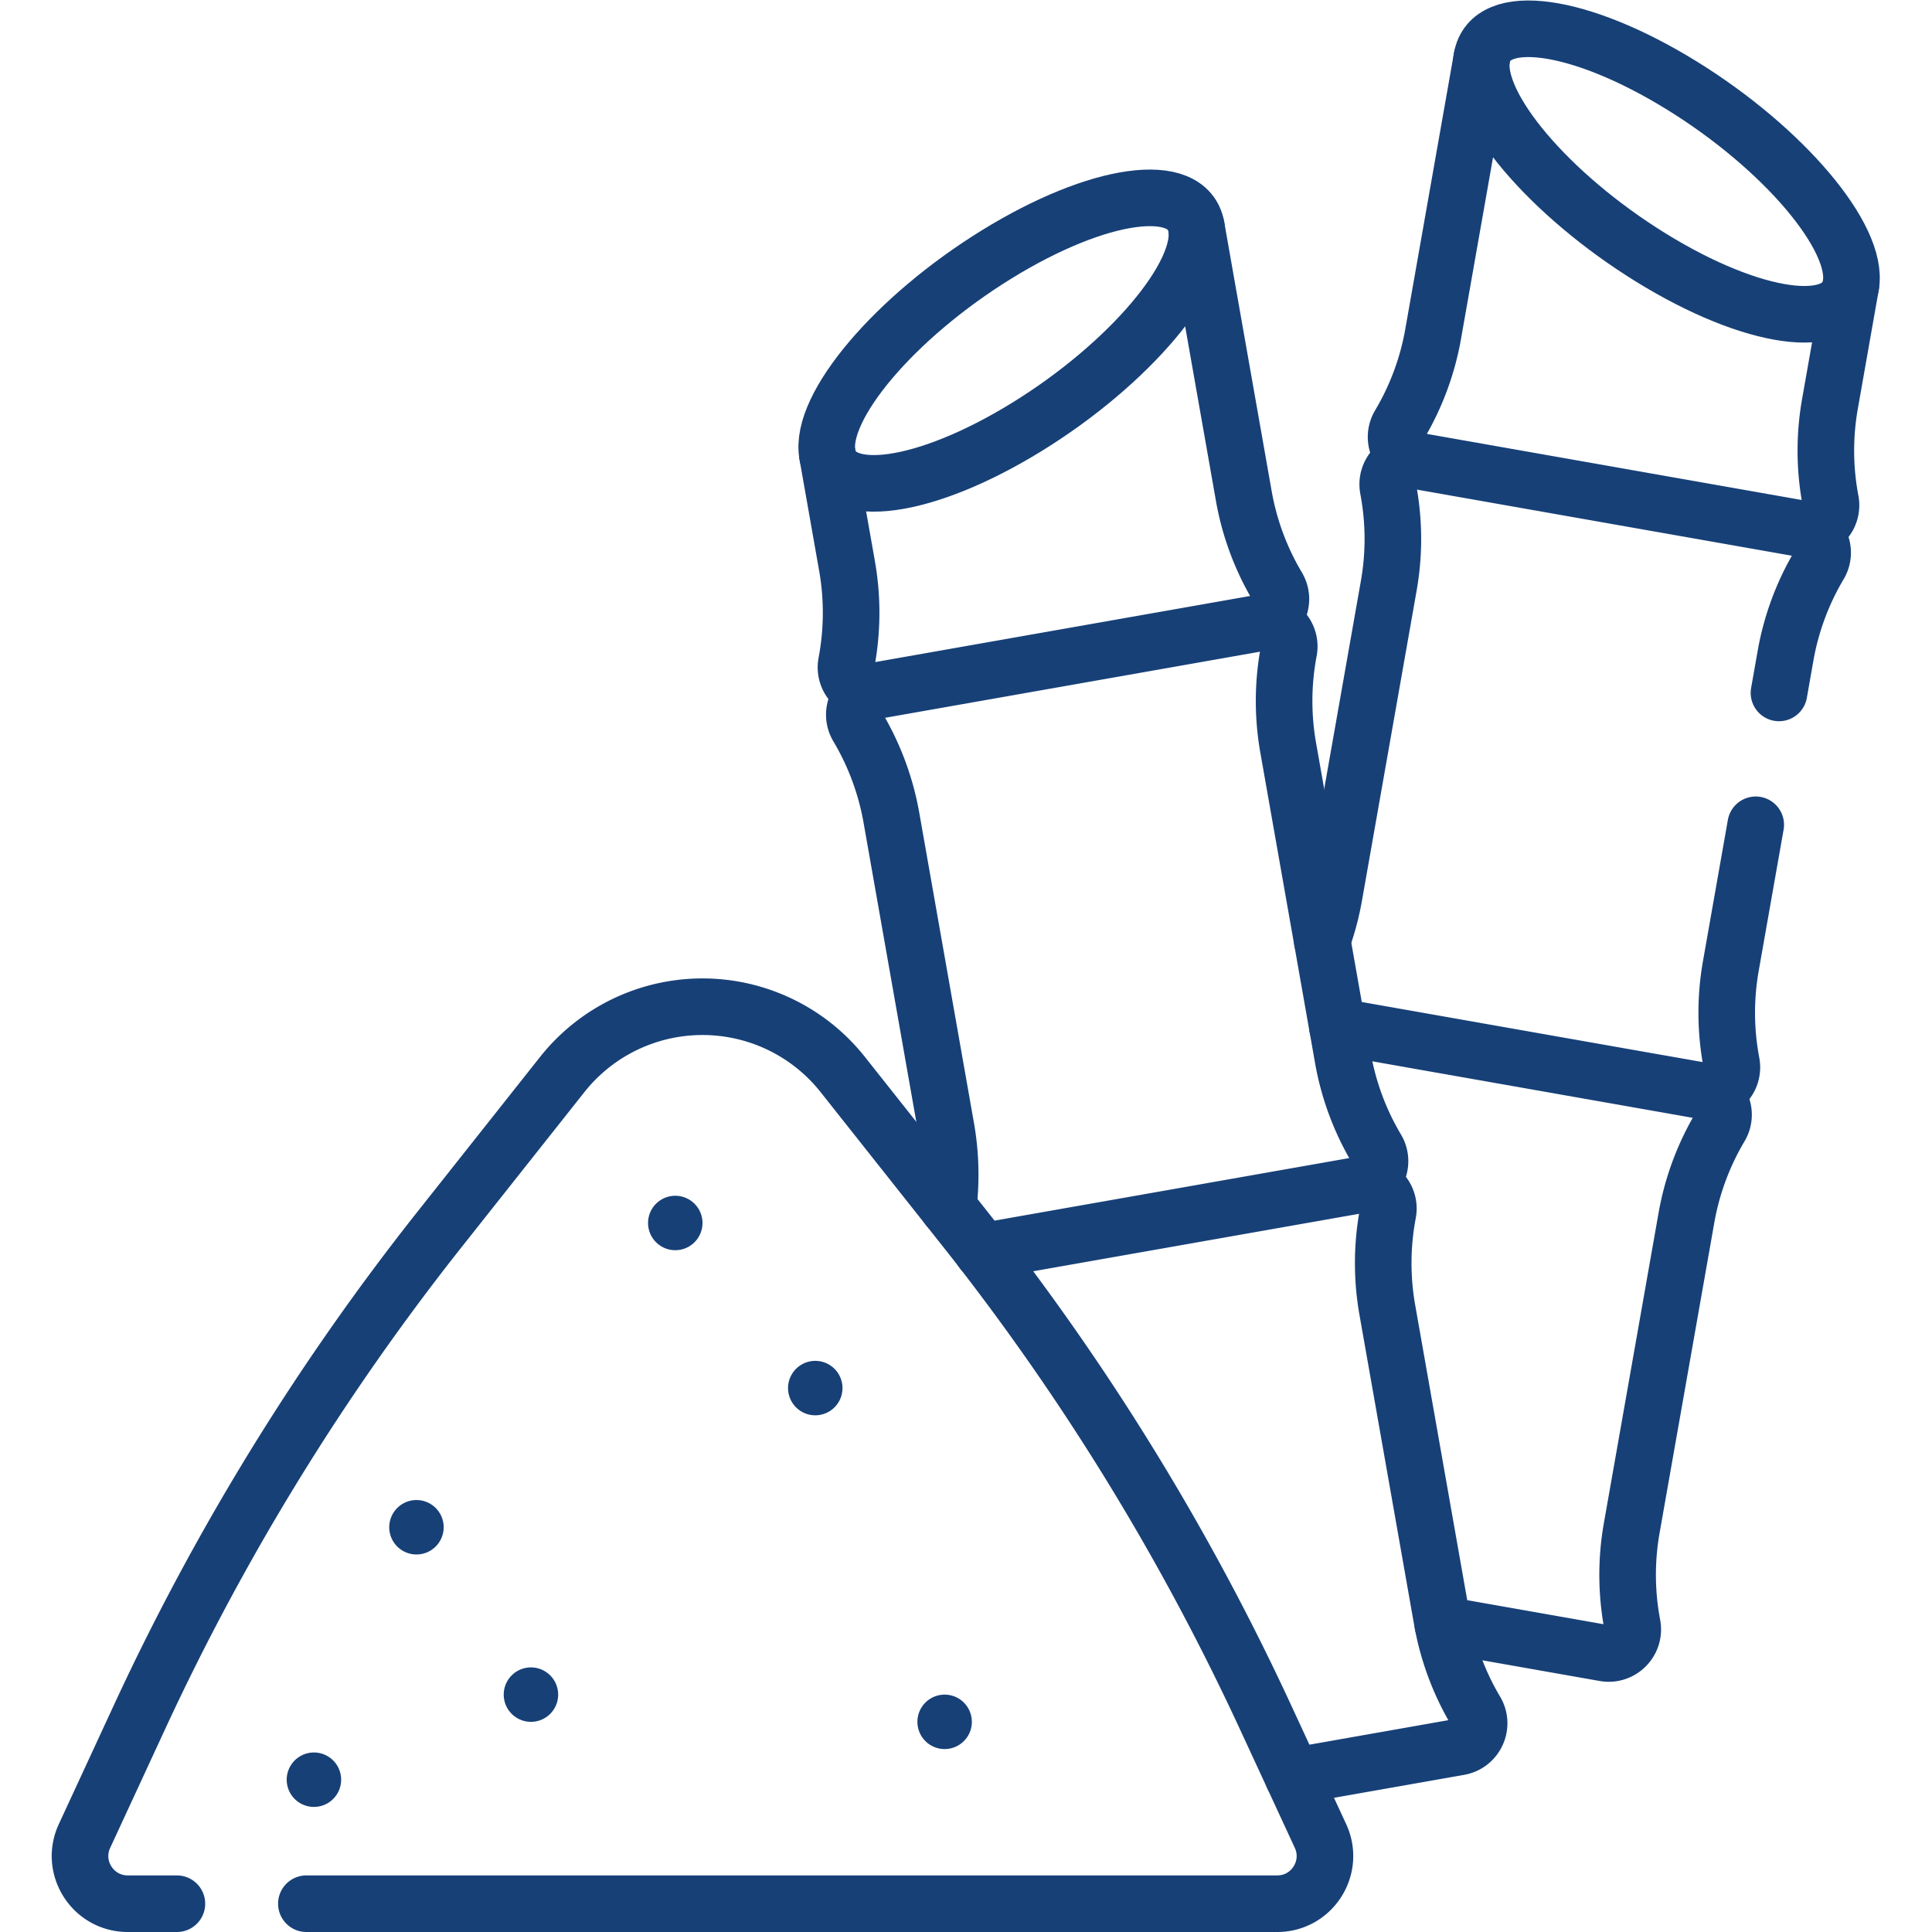 <svg xmlns="http://www.w3.org/2000/svg" xmlns:xlink="http://www.w3.org/1999/xlink" width="512" height="512" x="0" y="0" viewBox="0 0 682.667 682.667" style="enable-background:new 0 0 512 512" xml:space="preserve" class=""><g><defs><clipPath id="a" clipPathUnits="userSpaceOnUse"><path d="M0 512h512V0H0Z" fill="#174077" opacity="1" data-original="#000000"></path></clipPath></defs><g clip-path="url(#a)" transform="matrix(1.333 0 0 -1.333 0 682.667)"><path d="M0 0h257.35c9.227 0 15.343 9.569 11.469 17.943l-14.592 31.538a643.53 643.53 0 0 1-79.597 129.351l-32.443 40.957a47.441 47.441 0 0 1-74.374 0L35.37 178.832A643.53 643.53 0 0 1-44.227 49.481l-14.592-31.538C-62.694 9.569-56.578 0-47.35 0h13.023" style="stroke-width:15;stroke-linecap:round;stroke-linejoin:round;stroke-miterlimit:10;stroke-dasharray:none;stroke-opacity:1" transform="translate(81.215 7.5)" fill="none" stroke="#174077" stroke-width="15" stroke-linecap="round" stroke-linejoin="round" stroke-miterlimit="10" stroke-dasharray="none" stroke-opacity="" data-original="#000000" opacity="1"></path><path d="m0 0 44.096 7.775c4.392.775 6.652 5.704 4.373 9.538a71.32 71.32 0 0 0-8.931 24.057L25.03 123.648a71.342 71.342 0 0 0 .164 25.661c.831 4.381-2.979 8.241-7.372 7.466l-100.061-17.643" style="stroke-width:15;stroke-linecap:round;stroke-linejoin:round;stroke-miterlimit:10;stroke-dasharray:none;stroke-opacity:1" transform="translate(342.713 41.267)" fill="none" stroke="#174077" stroke-width="15" stroke-linecap="round" stroke-linejoin="round" stroke-miterlimit="10" stroke-dasharray="none" stroke-opacity="" data-original="#000000" opacity="1"></path><path d="M0 0c-4.393-.774-6.653-5.704-4.374-9.538a71.29 71.29 0 0 0 8.931-24.057l14.508-82.278a71.301 71.301 0 0 0 .534-21.065" style="stroke-width:15;stroke-linecap:round;stroke-linejoin:round;stroke-miterlimit:10;stroke-dasharray:none;stroke-opacity:1" transform="translate(231.736 328.964)" fill="none" stroke="#174077" stroke-width="15" stroke-linecap="round" stroke-linejoin="round" stroke-miterlimit="10" stroke-dasharray="none" stroke-opacity="" data-original="#000000" opacity="1"></path><path d="M0 0c4.393.774 6.653 5.704 4.374 9.538a71.32 71.32 0 0 0-8.931 24.057l-14.507 82.278a71.269 71.269 0 0 0 .164 25.66v.001c.83 4.382-2.98 8.24-7.372 7.466" style="stroke-width:15;stroke-linecap:round;stroke-linejoin:round;stroke-miterlimit:10;stroke-dasharray:none;stroke-opacity:1" transform="translate(360.535 198.042)" fill="none" stroke="#174077" stroke-width="15" stroke-linecap="round" stroke-linejoin="round" stroke-miterlimit="10" stroke-dasharray="none" stroke-opacity="" data-original="#000000" opacity="1"></path><path d="m0 0 5.217-29.585a71.315 71.315 0 0 0-.164-25.66c-.831-4.382 2.979-8.241 7.372-7.467l102.527 18.078c4.392.775 6.652 5.704 4.374 9.538h-.001a71.297 71.297 0 0 0-8.93 24.057L97.811 60.327" style="stroke-width:15;stroke-linecap:round;stroke-linejoin:round;stroke-miterlimit:10;stroke-dasharray:none;stroke-opacity:1" transform="translate(219.311 391.676)" fill="none" stroke="#174077" stroke-width="15" stroke-linecap="round" stroke-linejoin="round" stroke-miterlimit="10" stroke-dasharray="none" stroke-opacity="" data-original="#000000" opacity="1"></path><path d="M0 0c2.225-12.618 25.924-9.343 52.934 7.315 27.01 16.66 47.102 40.393 44.877 53.012-2.225 12.618-25.925 9.343-52.935-7.315C17.867 36.353-2.225 12.619 0 0Z" style="stroke-width:15;stroke-linecap:round;stroke-linejoin:round;stroke-miterlimit:10;stroke-dasharray:none;stroke-opacity:1" transform="translate(219.311 391.676)" fill="none" stroke="#174077" stroke-width="15" stroke-linecap="round" stroke-linejoin="round" stroke-miterlimit="10" stroke-dasharray="none" stroke-opacity="" data-original="#000000" opacity="1"></path><path d="m0 0 42.839-7.555c4.392-.773 8.203 3.085 7.372 7.467a71.32 71.32 0 0 0-.164 25.661l14.508 82.279a71.313 71.313 0 0 0 8.93 24.056c2.28 3.834.02 8.764-4.373 9.538l-97.099 17.121" style="stroke-width:15;stroke-linecap:round;stroke-linejoin:round;stroke-miterlimit:10;stroke-dasharray:none;stroke-opacity:1" transform="translate(382.482 81.48)" fill="none" stroke="#174077" stroke-width="15" stroke-linecap="round" stroke-linejoin="round" stroke-miterlimit="10" stroke-dasharray="none" stroke-opacity="" data-original="#000000" opacity="1"></path><path d="M0 0c-4.393.774-8.202-3.085-7.372-7.467a71.292 71.292 0 0 0 .164-25.66l-14.508-82.278a71.268 71.268 0 0 0-3.145-11.772" style="stroke-width:15;stroke-linecap:round;stroke-linejoin:round;stroke-miterlimit:10;stroke-dasharray:none;stroke-opacity:1" transform="translate(375.34 390.005)" fill="none" stroke="#174077" stroke-width="15" stroke-linecap="round" stroke-linejoin="round" stroke-miterlimit="10" stroke-dasharray="none" stroke-opacity="" data-original="#000000" opacity="1"></path><path d="m0 0 1.742 9.88a71.318 71.318 0 0 0 8.93 24.057h.001c2.279 3.834.018 8.763-4.374 9.538" style="stroke-width:15;stroke-linecap:round;stroke-linejoin:round;stroke-miterlimit:10;stroke-dasharray:none;stroke-opacity:1" transform="translate(471.568 328.452)" fill="none" stroke="#174077" stroke-width="15" stroke-linecap="round" stroke-linejoin="round" stroke-miterlimit="10" stroke-dasharray="none" stroke-opacity="" data-original="#000000" opacity="1"></path><path d="M0 0c4.393-.774 8.202 3.085 7.372 7.467a71.292 71.292 0 0 0-.164 25.66l6.601 37.438" style="stroke-width:15;stroke-linecap:round;stroke-linejoin:round;stroke-miterlimit:10;stroke-dasharray:none;stroke-opacity:1" transform="translate(451.595 222.927)" fill="none" stroke="#174077" stroke-width="15" stroke-linecap="round" stroke-linejoin="round" stroke-miterlimit="10" stroke-dasharray="none" stroke-opacity="" data-original="#000000" opacity="1"></path><path d="m0 0-12.911-73.222a71.291 71.291 0 0 0-8.93-24.056c-2.279-3.834-.019-8.764 4.373-9.538L85.06-124.895c4.392-.774 8.202 3.085 7.372 7.467a71.27 71.27 0 0 0-.164 25.66l5.544 31.442" style="stroke-width:15;stroke-linecap:round;stroke-linejoin:round;stroke-miterlimit:10;stroke-dasharray:none;stroke-opacity:1" transform="translate(392.808 496.821)" fill="none" stroke="#174077" stroke-width="15" stroke-linecap="round" stroke-linejoin="round" stroke-miterlimit="10" stroke-dasharray="none" stroke-opacity="" data-original="#000000" opacity="1"></path><path d="M0 0c-2.226-12.619-25.925-9.344-52.935 7.315-27.009 16.659-47.101 40.393-44.877 53.011 2.226 12.619 25.925 9.344 52.935-7.315C-17.867 36.353 2.225 12.618 0 0Z" style="stroke-width:15;stroke-linecap:round;stroke-linejoin:round;stroke-miterlimit:10;stroke-dasharray:none;stroke-opacity:1" transform="translate(490.62 436.495)" fill="none" stroke="#174077" stroke-width="15" stroke-linecap="round" stroke-linejoin="round" stroke-miterlimit="10" stroke-dasharray="none" stroke-opacity="" data-original="#000000" opacity="1"></path><path d="M0 0a7.215 7.215 0 1 1-14.43-.002A7.215 7.215 0 0 1 0 0" style="fill-opacity:1;fill-rule:nonzero;stroke:none" transform="translate(90.43 40.372)" fill="#174077" data-original="#000000" opacity="1"></path><path d="M0 0a7.215 7.215 0 1 1-14.43 0A7.215 7.215 0 0 1 0 0" style="fill-opacity:1;fill-rule:nonzero;stroke:none" transform="translate(117.61 107.288)" fill="#174077" data-original="#000000" opacity="1"></path><path d="M0 0a7.214 7.214 0 1 1-14.429 0A7.214 7.214 0 0 1 0 0" style="fill-opacity:1;fill-rule:nonzero;stroke:none" transform="translate(147.956 62.923)" fill="#174077" data-original="#000000" opacity="1"></path><path d="M0 0a7.215 7.215 0 1 1-14.43 0A7.215 7.215 0 0 1 0 0" style="fill-opacity:1;fill-rule:nonzero;stroke:none" transform="translate(257.615 55.708)" fill="#174077" data-original="#000000" opacity="1"></path><path d="M0 0a7.214 7.214 0 1 1-14.429 0A7.214 7.214 0 0 1 0 0" style="fill-opacity:1;fill-rule:nonzero;stroke:none" transform="translate(186.215 187.943)" fill="#174077" data-original="#000000" opacity="1"></path><path d="M0 0a7.215 7.215 0 1 1-14.43 0A7.215 7.215 0 0 1 0 0" style="fill-opacity:1;fill-rule:nonzero;stroke:none" transform="translate(223.324 144.179)" fill="#174077" data-original="#000000" opacity="1"></path></g></g></svg>